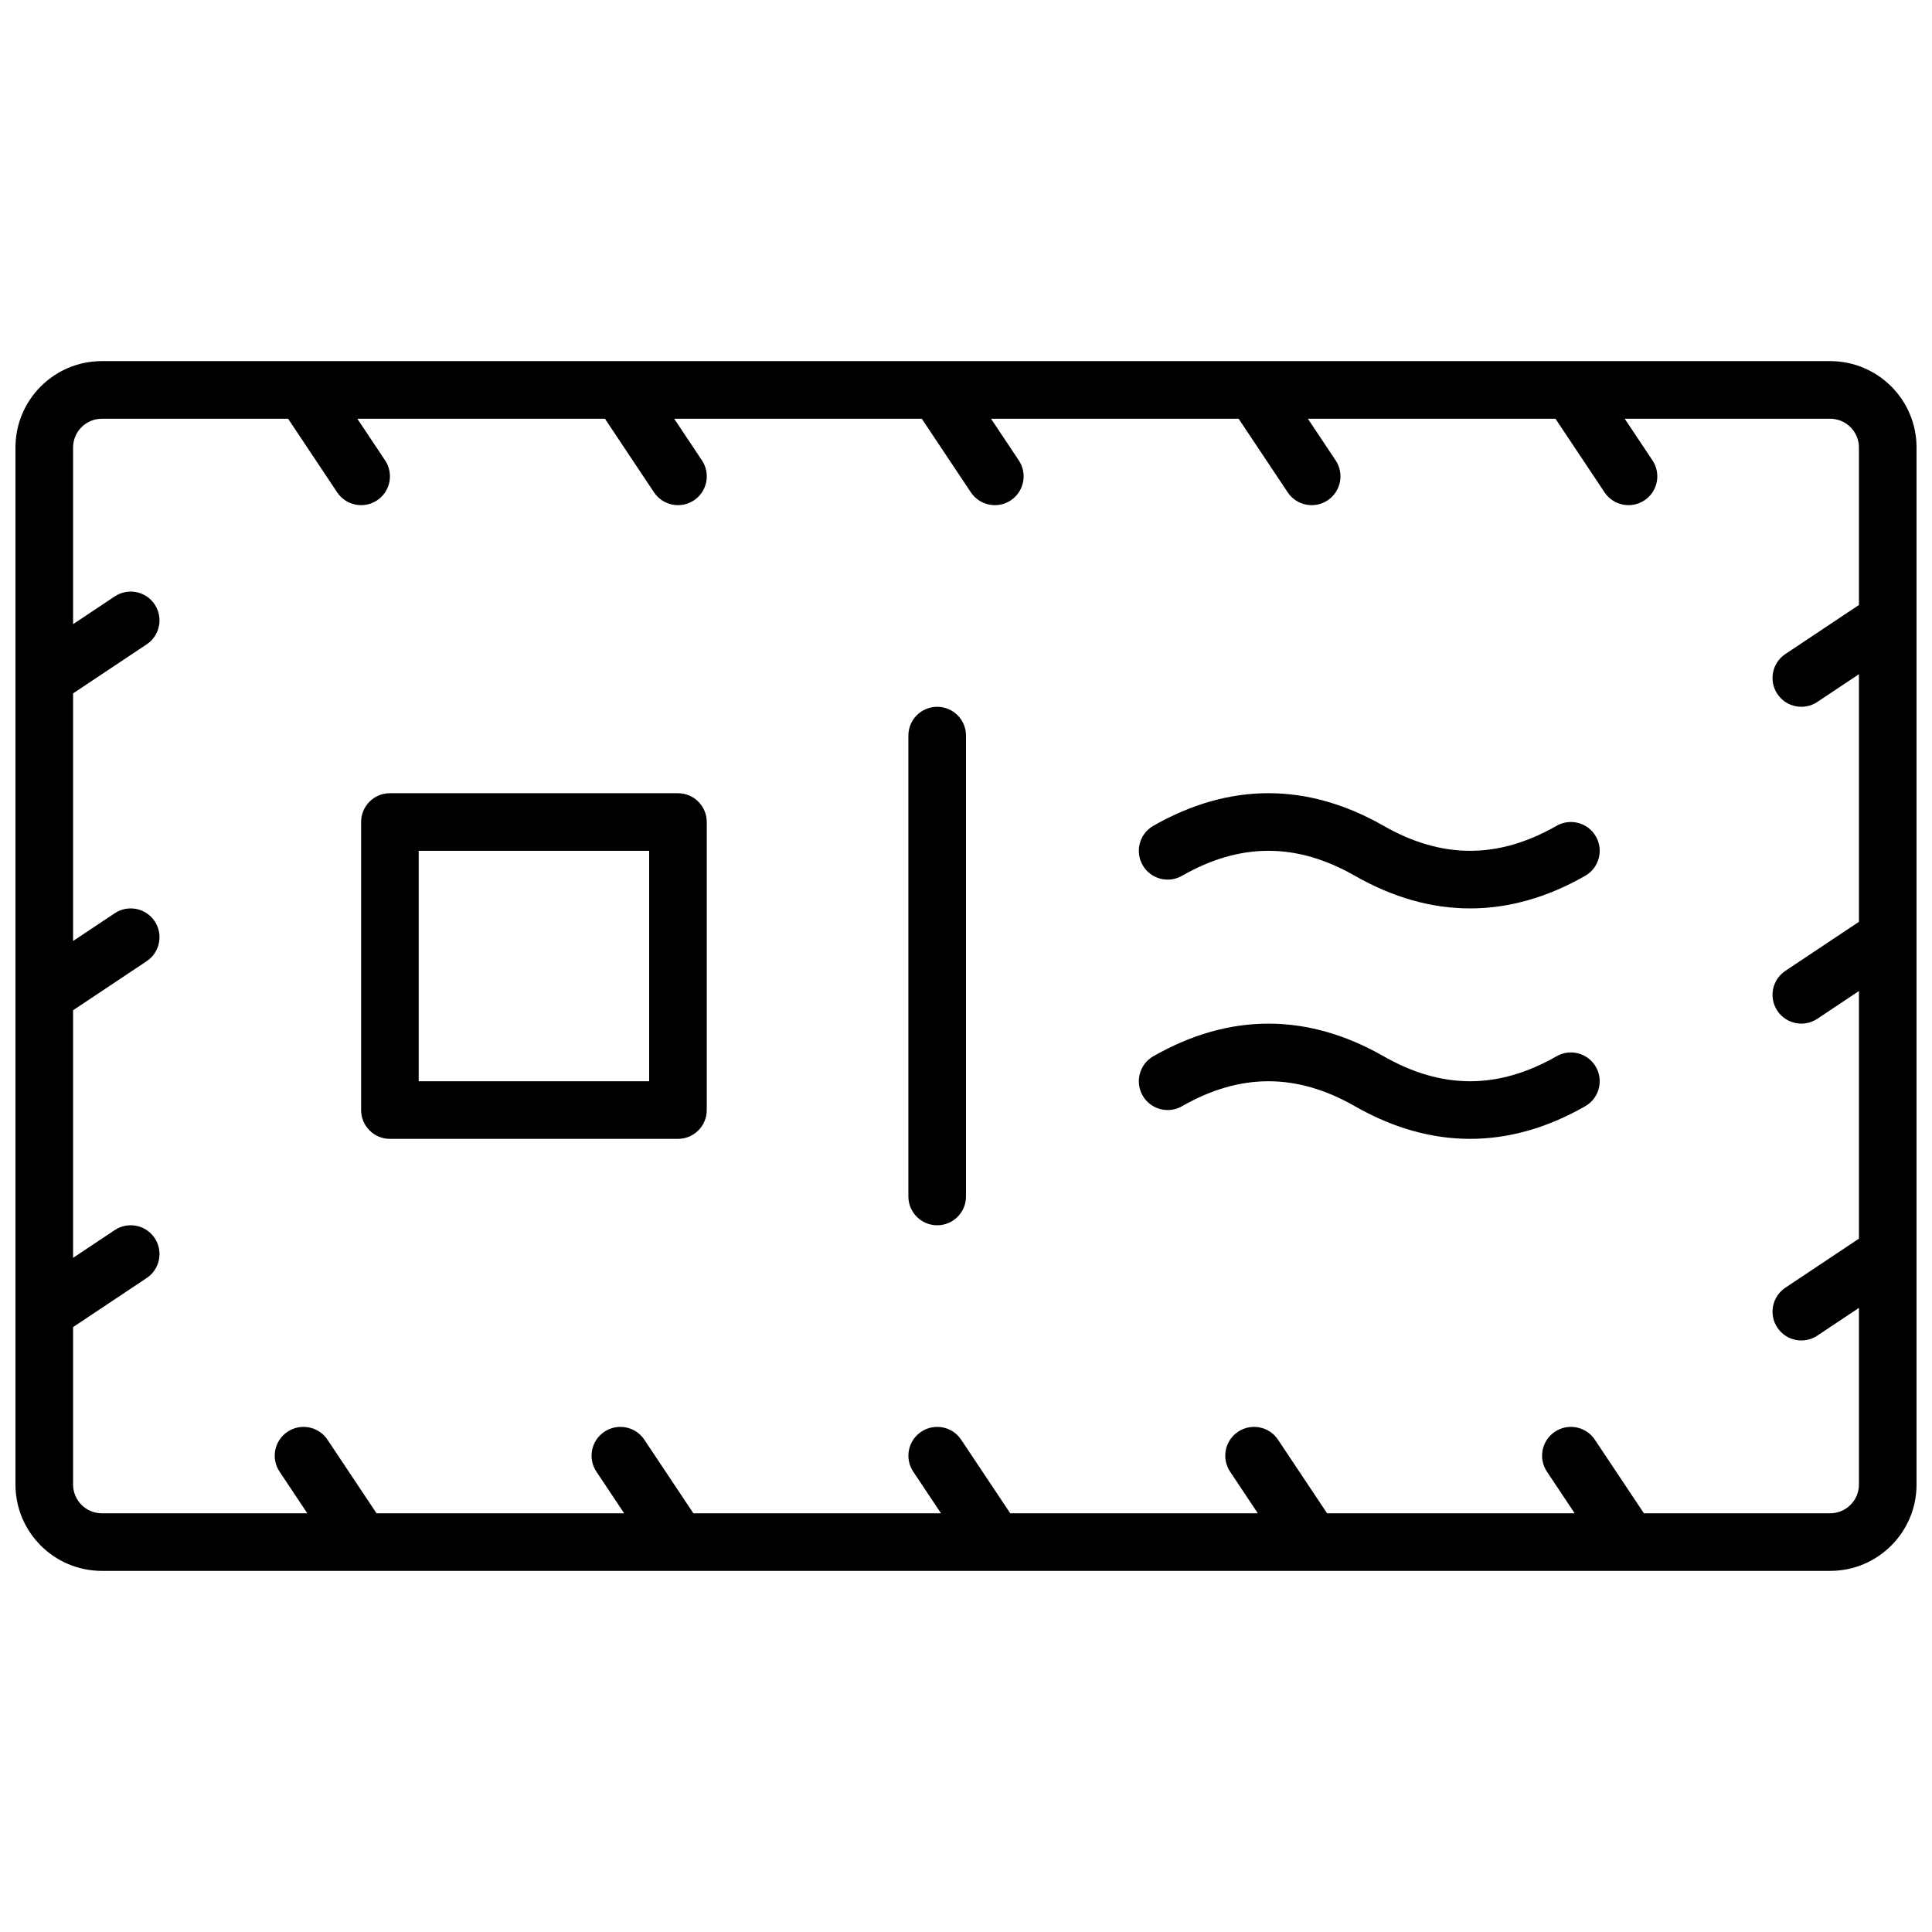 <?xml version="1.0" encoding="UTF-8"?>
<!-- Uploaded to: SVG Repo, www.svgrepo.com, Generator: SVG Repo Mixer Tools -->
<svg width="800px" height="800px" version="1.1" viewBox="144 144 512 512" xmlns="http://www.w3.org/2000/svg">
 <defs>
  <clipPath id="a">
   <path d="m148.09 239h503.81v322h-503.81z"/>
  </clipPath>
 </defs>
 <g clip-path="url(#a)">
  <path d="m171 239.7h458.01c12.648 0 22.898 10.254 22.898 22.902v274.8c0 12.645-10.25 22.898-22.898 22.898h-458.01c-12.648 0-22.902-10.254-22.902-22.898v-274.8c0-12.648 10.254-22.902 22.902-22.902zm465.64 148.59v-65.621l-11.031 7.356c-3.508 2.34-8.25 1.391-10.586-2.117-2.34-3.508-1.391-8.246 2.117-10.586l19.5-13v-41.715c0-4.219-3.418-7.637-7.633-7.637h-54.438l7.356 11.035c2.336 3.508 1.391 8.246-2.117 10.586-3.508 2.336-8.25 1.391-10.586-2.117l-13.004-19.504h-65.617l7.356 11.035c2.336 3.508 1.391 8.246-2.117 10.586-3.508 2.336-8.25 1.391-10.586-2.117l-13.004-19.504h-65.617l7.356 11.035c2.336 3.508 1.391 8.246-2.117 10.586-3.508 2.336-8.25 1.391-10.586-2.117l-13-19.504h-65.621l7.356 11.035c2.34 3.508 1.391 8.246-2.117 10.586-3.508 2.336-8.246 1.391-10.586-2.117l-13-19.504h-65.621l7.356 11.035c2.34 3.508 1.391 8.246-2.117 10.586-3.508 2.336-8.246 1.391-10.586-2.117l-13-19.504h-49.348c-4.219 0-7.637 3.418-7.637 7.637v46.805l11.035-7.356c3.508-2.34 8.246-1.391 10.586 2.117 2.336 3.508 1.391 8.246-2.117 10.586l-19.504 13v65.617l11.035-7.356c3.508-2.336 8.246-1.391 10.586 2.117 2.336 3.508 1.391 8.25-2.117 10.586l-19.504 13.004v65.617l11.035-7.356c3.508-2.336 8.246-1.391 10.586 2.117 2.336 3.508 1.391 8.25-2.117 10.586l-19.504 13.004v41.715c0 4.215 3.418 7.633 7.637 7.633h54.438l-7.356-11.035c-2.34-3.508-1.391-8.246 2.117-10.582 3.508-2.34 8.246-1.391 10.586 2.117l13 19.5h65.621l-7.356-11.035c-2.34-3.508-1.391-8.246 2.117-10.582 3.508-2.34 8.246-1.391 10.586 2.117l13 19.5h65.617l-7.356-11.035c-2.336-3.508-1.391-8.246 2.117-10.582 3.508-2.34 8.25-1.391 10.586 2.117l13.004 19.5h65.617l-7.356-11.035c-2.336-3.508-1.391-8.246 2.117-10.582 3.508-2.34 8.25-1.391 10.586 2.117l13.004 19.5h65.617l-7.356-11.035c-2.336-3.508-1.391-8.246 2.117-10.582 3.508-2.34 8.246-1.391 10.586 2.117l13 19.5h49.352c4.215 0 7.633-3.418 7.633-7.633v-46.805l-11.031 7.356c-3.508 2.336-8.25 1.391-10.586-2.117-2.34-3.508-1.391-8.25 2.117-10.586l19.5-13.004v-65.617l-11.031 7.356c-3.508 2.336-8.25 1.391-10.586-2.117-2.34-3.508-1.391-8.25 2.117-10.586zm-251.91-49.352c0-4.215 3.418-7.633 7.633-7.633 4.219 0 7.637 3.418 7.637 7.633v122.14c0 4.215-3.418 7.633-7.637 7.633-4.215 0-7.633-3.418-7.633-7.633zm-137.4 15.27h76.336c4.215 0 7.633 3.418 7.633 7.633v76.332c0 4.219-3.418 7.637-7.633 7.637h-76.336c-4.215 0-7.633-3.418-7.633-7.637v-76.332c0-4.215 3.418-7.633 7.633-7.633zm7.633 15.266v61.066h61.07v-61.066zm202.26 6.629c-3.66 2.09-8.32 0.82-10.414-2.844-2.09-3.66-0.82-8.32 2.84-10.414 20.16-11.52 40.852-11.52 61.012 0 15.461 8.84 30.395 8.84 45.859 0 3.66-2.09 8.32-0.82 10.414 2.84 2.09 3.66 0.82 8.324-2.84 10.418-20.16 11.516-40.852 11.516-61.012 0-15.461-8.84-30.395-8.84-45.859 0zm0 61.066c-3.66 2.09-8.32 0.82-10.414-2.84-2.09-3.66-0.82-8.324 2.84-10.414 20.16-11.52 40.852-11.52 61.012 0 15.461 8.836 30.395 8.836 45.859 0 3.66-2.094 8.32-0.82 10.414 2.84 2.09 3.66 0.82 8.324-2.84 10.414-20.16 11.52-40.852 11.52-61.012 0-15.461-8.836-30.395-8.836-45.859 0z"/>
 </g>
</svg>